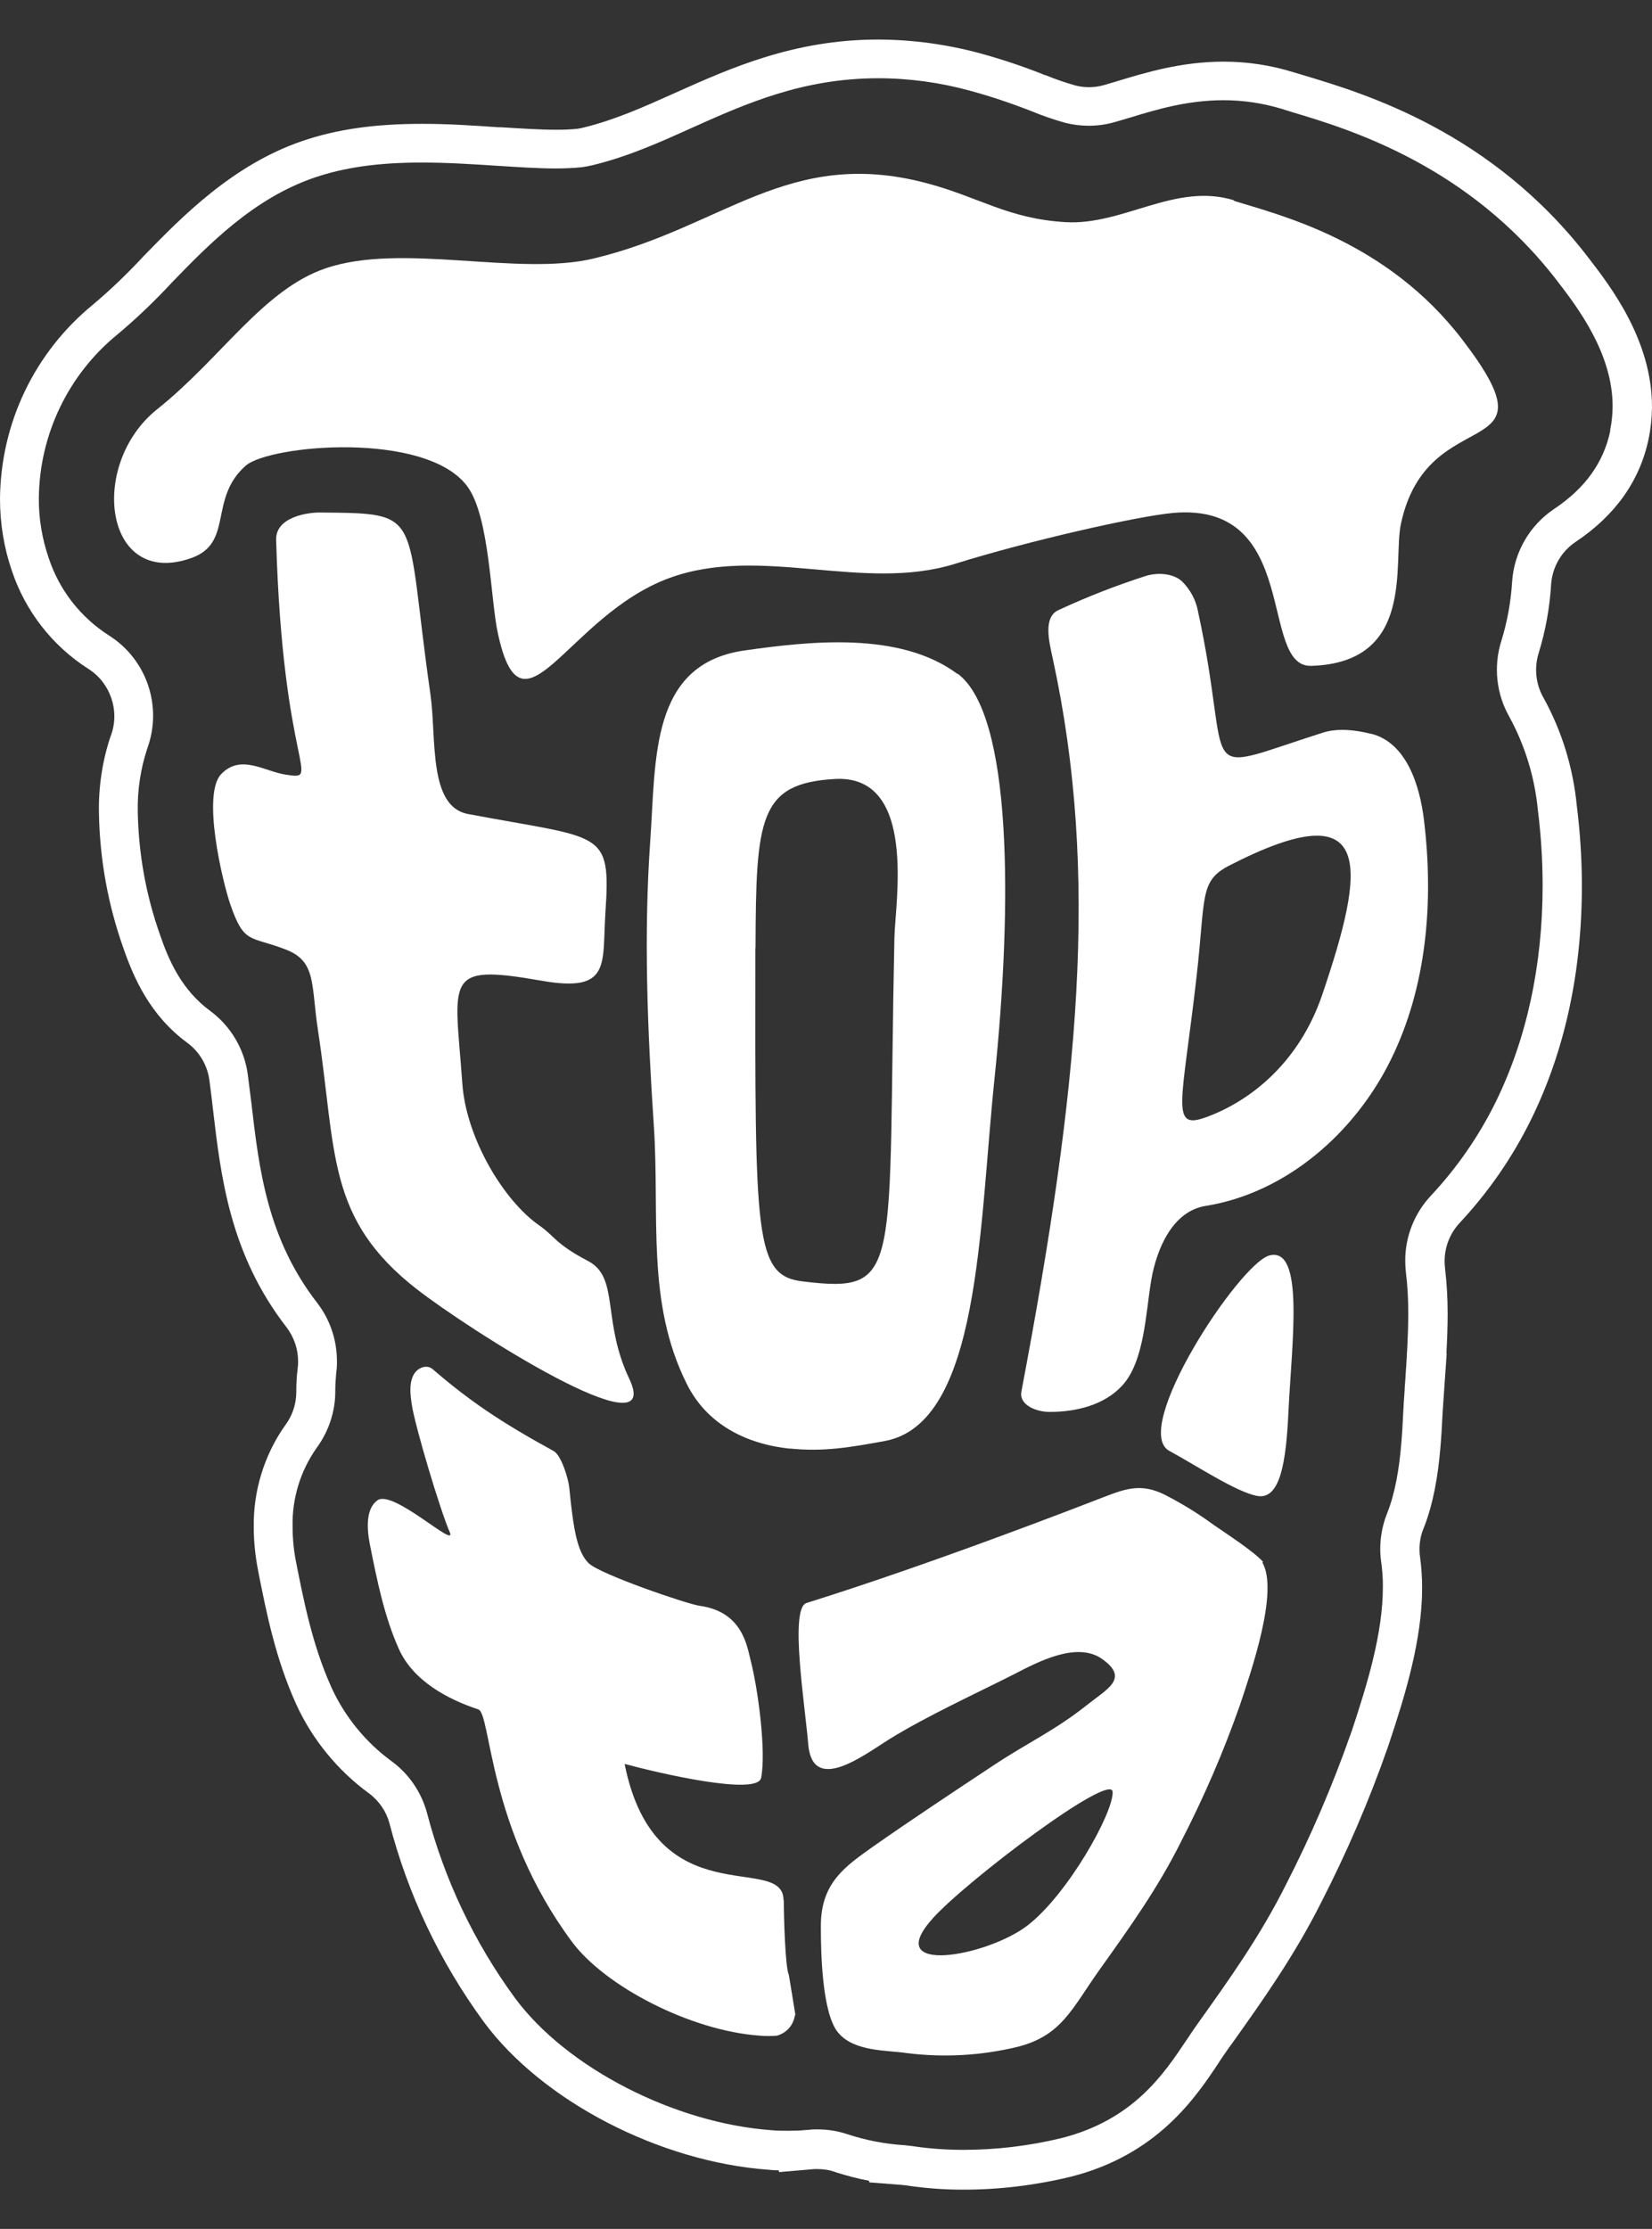 <?xml version="1.0" encoding="UTF-8"?>
<svg id="Livello_1" data-name="Livello 1" xmlns="http://www.w3.org/2000/svg" viewBox="0 0 120.37 162.35">
  <rect x="0" y="0" width="120.37" height="162.35" fill="#333333" stroke="none"/>
  <defs>
    <style>
      .cls-1 {
        fill: #fff;
      }
    </style>
  </defs>
  <path class="cls-1" d="M120.37,29.64c0-4.85-3-8.75-4.62-10.85-7.04-9.19-16.3-11.97-20.74-13.3l-.77-.23c-1.64-.51-3.35-.77-5.09-.77-3.08,0-5.72.81-7.64,1.39,0,0-.35.1-.5.15-.19.06-.38.11-.58.17-.35.1-.72.15-1.08.15-.33,0-.66-.04-.98-.12-.74-.21-1.47-.46-2.18-.75h-.03c-1.55-.63-3.16-1.16-4.76-1.6-2.41-.65-4.89-.99-7.4-1-6.15,0-10.75,2.07-14.82,3.89-2.23,1-4.33,1.95-6.66,2.52-.15.04-.3.07-.45.09-.48.05-.97.07-1.45.07h-.1c-1.16,0-2.53-.09-3.99-.18h-.19c-1.88-.13-3.65-.25-5.59-.25-3.43,0-6.2.39-8.72,1.25-5.1,1.74-8.8,5.55-11.5,8.32l-.05.05c-1.16,1.25-2.4,2.45-3.71,3.55C2.52,25.67.05,30.81,0,36.33c0,1.8.29,3.58.87,5.26.98,2.93,2.95,5.46,5.57,7.13,1.6,1.01,2.3,3.04,1.65,4.83l-.03.07c-.61,1.82-.89,3.72-.85,5.63.06,3.35.66,6.65,1.78,9.81.75,2.16,1.94,4.9,4.65,6.89.89.65,1.48,1.65,1.62,2.75.05.42.11.84.16,1.26l.09.77c.58,4.97,1.23,10.61,5.37,15.95.54.71.84,1.58.84,2.48,0,.16,0,.31-.03.47v.05c-.07.53-.1,1.07-.1,1.61v.08c0,.88-.27,1.71-.79,2.42l-.03.04c-1.52,2.15-2.33,4.79-2.28,7.43,0,1.03.11,2.07.31,3.1l.04.22c.58,2.91,1.23,6.21,2.74,9.55,1.18,2.58,3.02,4.82,5.3,6.49.73.54,1.26,1.31,1.49,2.16,1.36,5.24,3.68,10.11,6.88,14.49,4.26,5.76,12.79,10.19,20.75,10.77.26.03.51.04.74.04l.03.13,2.57-.22c.06,0,.16,0,.24,0,.44,0,.88.07,1.29.22l.05.02c.79.25,1.59.46,2.4.61l.02.12s2.21.17,2.32.18l.27.03c.07,0,.14.01.23.03,1.31.19,2.64.29,3.96.29h.09c2.62,0,5.23-.32,7.8-.94,6.32-1.59,9.11-5.78,10.78-8.29l.12-.19c.22-.33.45-.66.72-1.04l.17-.23c2.22-3.12,4.51-6.34,6.48-10.26,1.85-3.61,3.48-7.38,4.82-11.22l.12-.35c1.16-3.48,2.4-7.51,2.4-11.32,0-.74-.05-1.49-.15-2.24-.03-.18-.04-.37-.04-.57,0-.51.09-1.02.29-1.5.2-.5.37-1.02.51-1.53.47-1.72.73-3.67.86-6.49.02-.35.04-.73.07-1.12l.25-3.61h-.02c.05-.96.09-1.94.09-2.89,0-1.11-.06-2.22-.19-3.3-.02-.19-.03-.38-.03-.55,0-1.03.39-2.02,1.1-2.78,2.08-2.23,3.83-4.75,5.18-7.49,2.47-5.01,3.72-10.75,3.72-17.07,0-1.94-.13-3.91-.37-5.83-.27-2.75-1.07-5.38-2.4-7.81l-.03-.05c-.56-.98-.69-2.17-.34-3.28.5-1.62.8-3.3.9-5,.1-1.26.75-2.38,1.8-3.08,2.87-1.92,4.66-4.43,5.3-7.48.16-.76.24-1.54.25-2.32h0ZM117.33,31.38c-.49,2.32-1.83,4.18-4.09,5.69-1.78,1.19-2.91,3.14-3.06,5.27-.09,1.48-.35,2.94-.79,4.35-.58,1.84-.37,3.85.59,5.53,1.14,2.09,1.84,4.39,2.07,6.75.23,1.84.35,3.68.35,5.53,0,5.82-1.17,11.2-3.43,15.79-1.23,2.49-2.82,4.78-4.71,6.8-1.2,1.28-1.87,2.97-1.87,4.72,0,.29.02.59.05.88.12.98.17,1.97.17,2.95,0,1.61-.11,3.32-.23,5.07l-.03.37s0,.08,0,.12h-.03s.03,0,.03,0c-.05.66-.09,1.32-.12,1.94-.12,2.63-.35,4.39-.76,5.88-.11.42-.25.83-.41,1.23-.32.81-.49,1.68-.49,2.56,0,.32.02.65.07.97.08.61.13,1.21.12,1.82,0,3.39-1.15,7.11-2.25,10.43l-.11.31c-1.31,3.72-2.87,7.36-4.67,10.87-1.91,3.83-4.21,7.03-6.42,10.13-.32.45-.59.85-.84,1.23l-.05.07c-1.63,2.44-3.86,5.78-9.1,7.1-2.33.56-4.72.85-7.12.85-1.21,0-2.42-.08-3.63-.26-.14-.02-.28-.04-.41-.05l-.27-.03h-.02s0,0,0,0h0s0,0,0,0c-1.38-.09-2.75-.35-4.07-.78-.72-.25-1.48-.37-2.24-.37-.2,0-.41,0-.61.03h-.03s0,0,0,0l-.27.02c-.39.04-.8.05-1.22.05s-.79,0-1.2-.04c-7.09-.51-14.95-4.55-18.7-9.62-2.97-4.05-5.15-8.64-6.42-13.5-.41-1.5-1.31-2.83-2.57-3.75-1.9-1.39-3.41-3.24-4.39-5.38-1.4-3.11-2.02-6.33-2.58-9.14-.17-.85-.25-1.71-.25-2.57-.05-2.05.57-4.07,1.76-5.75.87-1.19,1.35-2.63,1.35-4.1v-.09c0-.43.03-.85.07-1.28.04-.28.06-.56.05-.85,0-1.52-.5-3.01-1.43-4.22-3.63-4.68-4.24-9.69-4.8-14.54-.09-.7-.17-1.37-.26-2.06-.24-1.88-1.24-3.57-2.76-4.69-2.06-1.52-3-3.65-3.64-5.53-1.02-2.87-1.56-5.88-1.62-8.92-.04-1.59.2-3.17.7-4.68,1.11-3.06-.06-6.48-2.81-8.21-2.06-1.32-3.61-3.3-4.38-5.63-.48-1.4-.73-2.87-.72-4.35.04-4.64,2.14-9.02,5.74-11.95,1.41-1.18,2.74-2.46,3.99-3.81,2.64-2.72,5.92-6.1,10.37-7.61,2.21-.75,4.68-1.09,7.8-1.09,1.84,0,3.57.11,5.41.23,1.59.1,3.06.2,4.36.2.63,0,1.27-.03,1.9-.09.27-.04.53-.09.79-.15,2.58-.63,4.81-1.63,7.16-2.69,3.99-1.79,8.13-3.64,13.65-3.64,2.25,0,4.48.31,6.65.9,1.51.41,3,.91,4.46,1.48.82.34,1.66.63,2.52.87.56.14,1.13.21,1.71.21.63,0,1.26-.09,1.86-.26.33-.09.72-.21,1.05-.31l.08-.02c1.86-.57,4.16-1.27,6.81-1.27,1.44,0,2.87.21,4.25.63l.77.24c4.19,1.25,12.84,3.87,19.31,12.3,1.46,1.9,4.03,5.25,4.03,9.12v-.02c0,.59-.06,1.18-.18,1.76Z"/>
  <path class="cls-1" d="M57.09,138.41c0-3.52-9.33,1.3-11.58-9.93,2.4.65,9.69,2.36,9.95,1.01.37-1.92-.21-6.36-.76-8.53-.27-1.03-.57-3.57-3.74-4-.87-.12-7.28-2.3-8.08-3.11s-1.09-2.32-1.4-5.48c-.07-.7-.59-2.38-1.14-2.68-3.9-2.13-6.19-3.7-8.81-5.96-.45-.39-1.18-.11-1.45.52-.27.63-.18,1.36-.08,2.04.25,1.64,2.1,7.8,2.77,9.31.55,1.29-4.13-3.15-5.27-2.32-.86.62-.77,2.07-.56,3.16.52,2.61,1.05,5.27,2.11,7.64,1.05,2.37,3.6,3.7,5.8,4.43.94.31.68,8.64,6.82,16.92,2.41,3.25,8.64,6.48,13.66,6.84.44.04.88.04,1.32,0h-.03c.63-.18,1.11-.67,1.26-1.3.02-.08.04-.17.07-.24-.15-.95-.47-2.86-.47-2.87-.27-.57-.37-4.29-.37-5.46Z"/>
  <path class="cls-1" d="M92.03,113.76c-.7-.77-2.54-1.96-3.64-2.72-1.13-.83-2.33-1.56-3.59-2.2-1.6-.77-2.68-.45-4.24.15-2.25.87-12.69,4.92-21.8,7.77-1.24.39-.11,7.41.13,10.28.31,3.71,4.09.77,5.97-.4,2.79-1.71,6.24-3.28,9.08-4.72,1.69-.87,4.57-2.41,6.41-1.05,1.94,1.4.3,2.16-1.14,3.31-2.36,1.88-4.28,2.72-6.83,4.41-2.9,1.92-5.85,3.87-8.78,5.92-2,1.43-3.81,2.62-3.79,5.82,0,1.95.09,6.29,1.25,7.71,1.17,1.42,3.56,1.28,4.99,1.5,2.7.34,5.43.19,8.08-.45,3.25-.82,3.96-2.78,6.03-5.68,2.14-3,4.21-5.89,5.88-9.24,1.66-3.22,3.11-6.56,4.31-9.99.79-2.38,2.86-8.3,1.62-10.39h.04ZM67.94,139.75c2.54-2.81,13.06-10.73,13.13-9.23.07,1.5-3.28,7.49-6.22,9.74-2.94,2.25-10.66,3.65-6.9-.51Z"/>
  <path class="cls-1" d="M92.48,91.45c-2.2.61-10.13,12.68-7.28,14.23,1.88,1.01,4.87,3,6.4,3.28,1.68.31,2.11-2.46,2.28-6.13.24-5.01,1.2-12.09-1.41-11.38Z"/>
  <path class="cls-1" d="M99.93,53.46c-1.13-.29-2.46-.45-3.56-.09-9.59,3.06-6.43,3.39-9.07-8.79-.15-.86-.57-1.64-1.19-2.25-.64-.57-1.75-.64-2.59-.39-2.18.7-4.31,1.53-6.38,2.49-1.16.51-.7,2.31-.43,3.55,3.42,15.75,1.9,31.27-2.29,53.39-.18.97,1.1,1.48,2.08,1.47,1.92,0,3.97-.5,5.27-1.92,1.62-1.76,1.71-5.3,2.11-7.66.4-2.36,1.59-5.04,3.95-5.42,5.87-.94,10.86-5.29,13.5-10.63,2.64-5.34,3.14-11.53,2.43-17.44-.31-2.6-1.29-5.66-3.83-6.32ZM96.33,72.49c-1.65,4.82-5.11,7.66-8.43,8.88h-.01c-2.65.98-1.77-.93-.72-10.1.69-5.97.19-7.08,2.39-8.22,10.7-5.5,9.96.05,6.77,9.44Z"/>
  <path class="cls-1" d="M30.37,93.9c3.71,2.9,18,12.01,15.51,6.59-2.06-4.29-.72-7.43-3.03-8.64-2.42-1.27-2.4-1.79-3.58-2.61-2.58-1.8-5.29-6.33-5.58-10.28-.55-7.73-1.45-8.79,5.75-7.53,5.1.9,4.43-1.17,4.67-4.92.41-6.13-.15-5.36-10.01-7.22-2.92-.55-2.28-5.55-2.74-8.74-1.91-13.32-.35-13.15-8.1-13.22-.79,0-3.19.3-3.14,2,.49,16.85,3.43,17.52.68,17.09-1.55-.24-3.25-1.52-4.68-.04-1.43,1.48.1,7.86.66,9.49,1.02,2.96,1.44,2.27,4.09,3.31,2.2.87,1.79,2.56,2.3,5.87,1.36,8.92.59,13.7,7.21,18.86Z"/>
  <path class="cls-1" d="M89.92,14.59c-4.28-1.32-8.07,1.84-12.29,1.59-4.21-.25-6.28-1.83-10.16-2.85-10.04-2.64-14.79,3.25-24.22,5.5-5.49,1.32-13.97-1.18-19.51.71-4.56,1.54-7.62,6.55-12.29,10.27-5.04,4.03-3.86,13.08,2.48,10.84,3.12-1.1,1.24-4.3,3.96-6.72,1.72-1.53,13.18-2.57,16.17,1.51,1.62,2.21,1.68,8.24,2.21,10.66,1.79,8.36,4.99-1.23,12.48-3.99,6.67-2.46,14.13,1.06,20.86-1.05,5.38-1.68,13.25-3.46,15.87-3.7,9.36-.82,6.21,11.25,10.06,11.14,7.62-.23,5.94-7.53,6.53-10.32,1.95-9.21,11.63-4.12,4.48-13.44-5.51-7.2-13.26-9.06-16.64-10.11Z"/>
  <path class="cls-1" d="M57.59,105.51c2.44.25,4.42-.1,6.88-.55,6.96-1.28,6.86-15.59,7.99-26.36,1.33-12.84,1.28-26.56-2.68-29.53v.03c-4.23-3.16-10.88-2.38-15.55-1.72-6.86.99-6.43,7.84-6.85,13.85-.49,6.91-.2,13.85.26,20.77.44,6.59-.58,12.86,2.41,18.82,1.44,2.88,4.25,4.36,7.53,4.7ZM55.05,69.04c.03-9.46.26-11.98,5.77-12.3,6.04-.35,4.4,9.02,4.35,11.55-.52,24.38.67,25.93-6.65,25.05h0c-3.55-.41-3.51-3.15-3.48-24.3Z"/>
</svg>